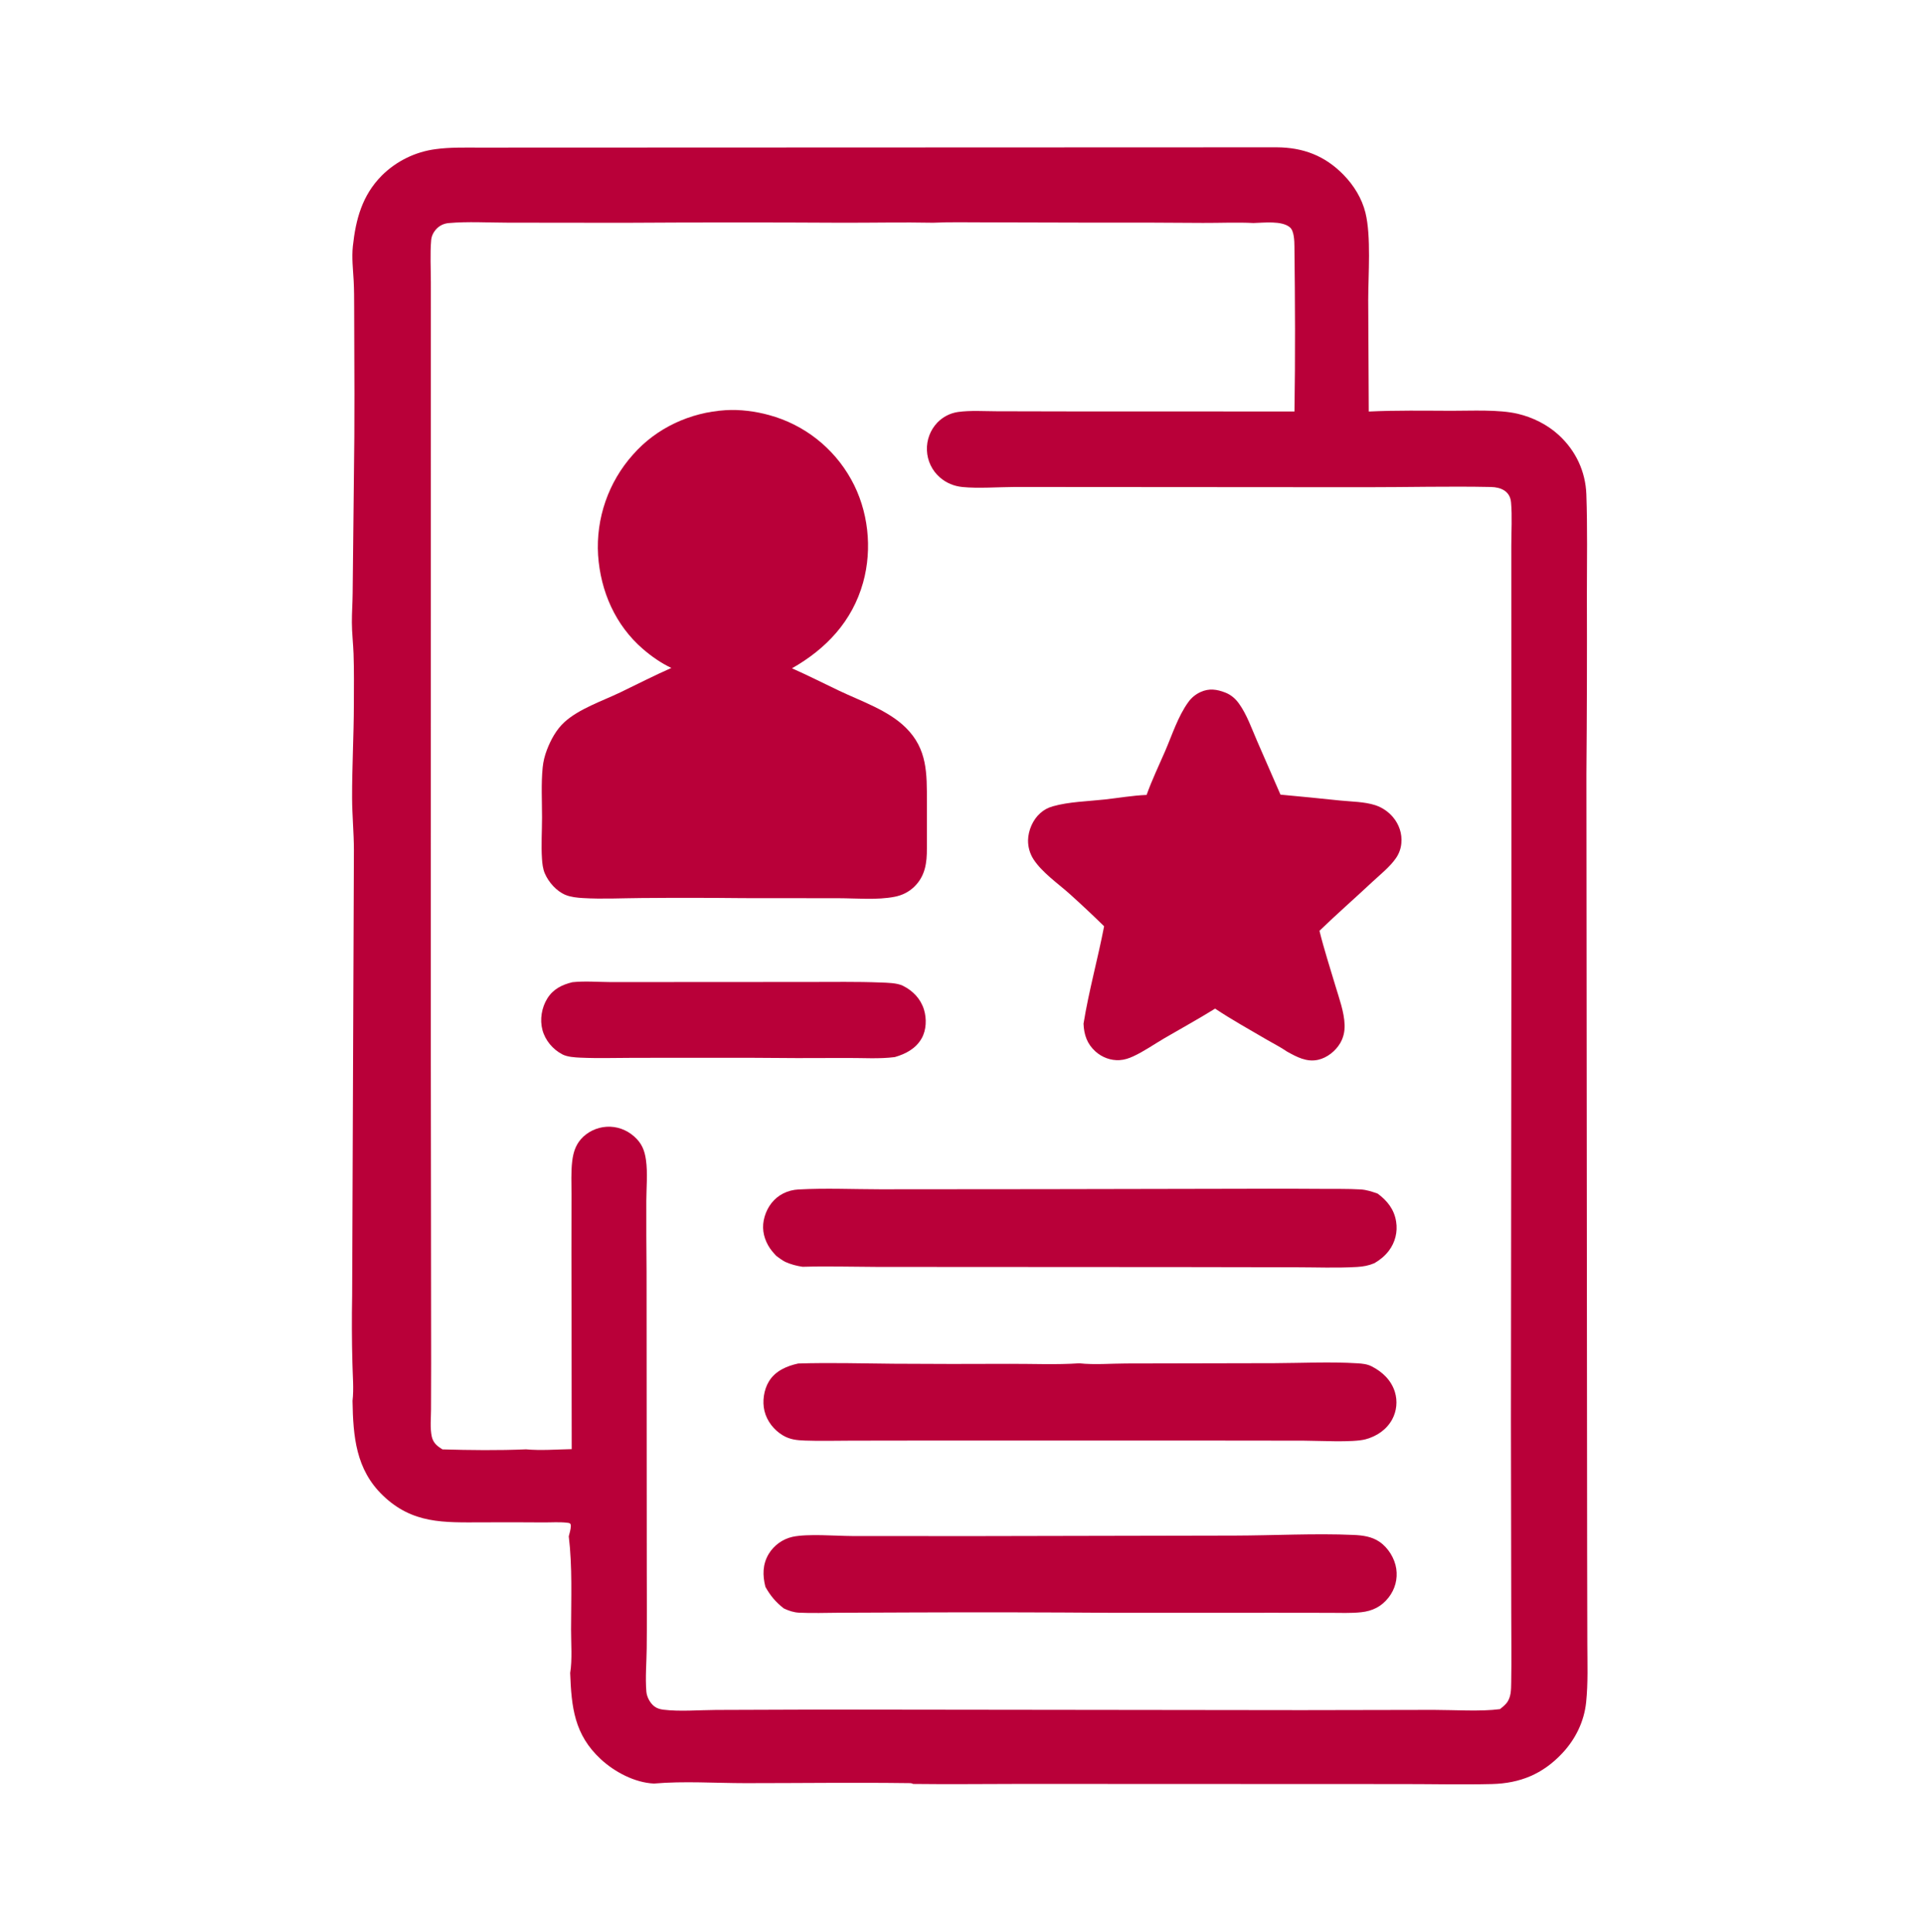 <svg fill="none" height="236" viewBox="0 0 235 236" width="235" xmlns="http://www.w3.org/2000/svg"><g fill="#b90039"><path d="m43.033 158.282.215-54.423c-.003-2.129-.214-4.241-.221-6.362-.012-3.81.209-7.623.216-11.437.004-2.06.034-4.132-.039-6.191-.045-1.272-.2-2.537-.204-3.812-.004-1.196.084-2.392.095-3.589l.149-13.876c.11-7.002.06-14.026.035-21.03-.004-1.082-.002-2.165-.059-3.245-.075-1.421-.252-2.818-.099-4.241.355-3.296 1.144-6.221 3.54-8.631 1.781-1.765 4.089-2.897 6.571-3.222 1.732-.238 3.495-.188 5.239-.189l97.545-.036c3.232.019 5.89 1.02 8.176 3.365 1.255 1.288 2.234 2.865 2.671 4.623.71 2.868.343 7.562.34 10.676l.068 13.616c3.357-.161 6.743-.102 10.101-.092 2.442.007 5.783-.18 8.111.369 1.832.432 3.621 1.324 5.013 2.603 2.064 1.898 3.263 4.433 3.363 7.232.145 4.068.068 8.155.066 12.226.023 7.33.003 14.661-.058 21.991l.089 95.174.023 11.047c.006 2.363.099 4.796-.146 7.146-.246 2.359-1.304 4.507-2.923 6.231-2.385 2.54-5.154 3.67-8.602 3.754-3.598.087-7.218.001-10.819.001l-46.666-.018c-4.416.003-8.839.058-13.254.003-.162-.126-.457-.099-.662-.101-6.591-.085-13.193.005-19.785.005-3.71-.001-7.517-.272-11.211.049-2.333-.108-4.79-1.404-6.484-2.97-3.251-3.007-3.591-6.349-3.748-10.536.267-1.583.105-3.695.108-5.324.006-3.728.17-7.662-.279-11.368.092-.393.243-.847.251-1.248.007-.376-.162-.381-.477-.418-.93-.108-1.946-.029-2.885-.036-2.499-.02-4.999-.024-7.498-.009-4.679.012-8.477.207-12.113-3.289-3.305-3.178-3.631-7.204-3.706-11.553.179-1.468.011-3.169-.015-4.661-.072-2.735-.083-5.471-.031-8.206zm26.833 18.762-.033-24.145.008-6.982c.003-1.332-.073-2.727.086-4.05.12-.997.382-1.905 1.053-2.68.787-.906 1.953-1.455 3.144-1.529 1.263-.077 2.457.365 3.396 1.205.901.806 1.254 1.664 1.419 2.839.227 1.611.051 3.377.044 5.011-.008 2.896.003 5.793.031 8.689l.026 36.703c.008 3.093.026 6.188-.009 9.28-.019 1.732-.185 3.562-.041 5.284.054.646.438 1.373.945 1.778.328.262.715.376 1.125.427 2.01.25 4.393.041 6.438.032l13.27-.046 58.324.069 16.119-.03c2.457 0 5.756.222 8.098-.093.261-.212.543-.441.763-.696.607-.702.589-1.682.606-2.557.052-2.871.002-5.752.005-8.625l-.04-23.379.063-62.596-.017-44.273c0-1.743.119-3.568-.031-5.3-.122-1.392-1.252-1.859-2.468-1.884-5.101-.104-10.226.028-15.33.027l-42.852-.029c-1.954.01-4.53.199-6.407.004-1.037-.107-1.962-.49-2.752-1.179-.957-.837-1.527-2.034-1.575-3.308-.051-1.257.41-2.48 1.277-3.388.675-.697 1.559-1.151 2.517-1.291 1.521-.211 3.177-.091 4.713-.089l8.312.018 28.097.009c.108-6.71.075-13.463-.005-20.172-.006-.644-.033-1.87-.538-2.313-.984-.862-3.229-.565-4.466-.54-2.041-.103-4.129-.003-6.177-.013-4.585-.038-9.172-.05-13.758-.035l-12.998-.033c-2.068.004-4.153-.053-6.219.046-3.673-.073-7.357.007-11.032.002-8.927-.051-17.854-.049-26.781.006l-14.159-.016c-2.368-.001-4.874-.161-7.227.051-.533.048-1.032.258-1.418.637-.393.385-.673.89-.72 1.444-.144 1.693-.039 3.473-.038 5.174l-.005 94.335.04 37.732-.014 5.59c-.004 1.055-.133 2.302.088 3.332.078.383.268.732.545 1.005.225.225.493.396.757.569 3.375.1 6.841.14 10.214-.005 1.805.167 3.766.009 5.586-.025z"/><path d="m88.661 50.112c1.754-.111 3.65.133 5.341.602 4.254 1.156 7.862 3.986 10.01 7.85 2.107 3.763 2.623 8.457 1.463 12.608-1.323 4.737-4.518 8.104-8.692 10.476 1.938.858 3.834 1.821 5.747 2.732 2.688 1.28 5.996 2.387 8.148 4.506 2.669 2.627 2.595 5.617 2.592 9.121v5.629c.011 1.764-.196 3.385-1.535 4.69-.672.655-1.491 1.057-2.405 1.235-2.157.42-4.662.179-6.861.175l-11.605-.01c-4.168-.043-8.337-.047-12.505-.012-2.357.015-4.782.145-7.133.003-.693-.041-1.464-.119-2.112-.382-1.103-.449-2.088-1.566-2.546-2.654-.227-.54-.298-1.182-.336-1.764-.109-1.658.005-3.383.007-5.049.002-2.008-.121-4.112.078-6.108.075-.75.252-1.452.522-2.155.473-1.234 1.149-2.478 2.133-3.378 1.789-1.635 4.642-2.587 6.819-3.632 2.081-.999 4.141-2.061 6.253-2.99-1.252-.591-2.429-1.411-3.475-2.315-3.37-2.911-5.177-7.045-5.479-11.462-.275-4.503 1.261-8.929 4.263-12.285 2.875-3.277 6.997-5.158 11.307-5.43z"/><path d="m140.12 97.118c.641-1.803 1.49-3.563 2.251-5.321.861-1.984 1.582-4.285 2.857-6.035.379-.525.888-.942 1.477-1.21 1.049-.488 2.009-.341 3.051.068.679.267 1.214.731 1.64 1.319.977 1.347 1.58 3.112 2.247 4.633l2.84 6.51c2.421.223 4.842.461 7.26.716 1.406.142 2.993.141 4.339.577.832.278 1.572.779 2.141 1.449.759.9 1.139 2.019 1.028 3.199-.056.641-.276 1.256-.638 1.786-.754 1.108-1.923 2.014-2.898 2.926-2.143 2.005-4.358 3.943-6.469 5.981.562 2.278 1.293 4.519 1.961 6.767.445 1.497 1.062 3.151 1.112 4.721.026.795-.137 1.55-.541 2.24-.566.964-1.592 1.782-2.688 2.03-1.416.32-2.63-.347-3.824-1.011-.756-.525-1.62-.956-2.417-1.421-2.128-1.248-4.303-2.449-6.357-3.817-2.027 1.26-4.131 2.41-6.192 3.614-1.264.739-2.503 1.615-3.833 2.225-.525.242-1.066.418-1.648.452-1.076.067-2.148-.338-2.948-1.058-1.029-.927-1.403-2.047-1.459-3.393.645-4.001 1.749-7.921 2.516-11.903-1.401-1.372-2.833-2.714-4.293-4.024-1.411-1.249-3.285-2.555-4.324-4.139-.452-.696-.689-1.511-.678-2.343.022-1.199.588-2.513 1.484-3.307.466-.414.948-.672 1.546-.842 1.981-.561 4.273-.606 6.323-.831 1.695-.186 3.433-.493 5.134-.559z"/><path d="m94.861 153.43c-.367-.391-.714-.79-.979-1.26-.633-1.121-.806-2.301-.44-3.54.359-1.214 1.132-2.249 2.268-2.822.592-.299 1.209-.453 1.867-.489 3.297-.181 6.674-.026 9.978-.022l19.857-.016 24.144-.046c3.344-.02 6.689-.017 10.034.012 1.552.013 3.13-.022 4.678.068.744.045 1.398.267 2.095.514 1.169.866 2.019 1.932 2.249 3.418.204 1.257-.117 2.543-.888 3.555-.482.639-1.074 1.115-1.758 1.518-.72.303-1.364.42-2.143.466-2.478.145-5.009.04-7.493.038l-13.853-.024-37.265-.021c-3.04-.011-6.101-.1-9.14-.015-.751-.117-1.395-.284-2.09-.59-.406-.2-.758-.478-1.122-.744z"/><path d="m93.536 193.864c-.353-1.389-.358-2.731.397-4.005.646-1.067 1.696-1.826 2.909-2.101 1.839-.401 5.257-.109 7.277-.099l14.661.009 32.123-.064c4.726-.011 9.817-.288 14.494-.08 1.119.049 2.234.19 3.184.839 1.058.722 1.86 2.015 2.049 3.285.187 1.272-.146 2.506-.934 3.518-.865 1.112-1.975 1.655-3.352 1.802-1.267.136-2.59.073-3.864.073l-6.443-.008-20.221.003c-8.106-.059-16.212-.073-24.318-.042l-8.989.036c-1.609.007-3.245.072-4.851-.007-.684-.034-1.262-.236-1.875-.523-.979-.765-1.639-1.546-2.247-2.636z"/><path d="m131.9 166.557c1.832.201 3.877.025 5.729.021l18.154-.038c3.332-.013 6.762-.192 10.084.015.636.039 1.201.088 1.781.386 1.303.671 2.366 1.68 2.814 3.118.34 1.114.222 2.317-.327 3.343-.684 1.26-1.885 2.066-3.246 2.435-1.557.422-5.7.173-7.578.17l-14.418-.016h-30.165l-10.725.015c-1.868.002-3.755.058-5.621-.01-.993-.037-1.834-.115-2.709-.634-1.088-.644-1.945-1.734-2.249-2.972-.287-1.17-.084-2.601.548-3.631.787-1.283 2.171-1.872 3.573-2.178 3.877-.119 7.769-.008 11.647.028 4.736.033 9.472.038 14.208.013 2.809-.009 5.705.125 8.5-.065z"/><path d="m69.945 119.997c1.526-.161 3.152-.024 4.689-.014l24.235-.014c2.903.004 5.826-.053 8.725.063.803.032 2.02.038 2.748.402 1.222.611 2.164 1.582 2.572 2.911.34 1.107.297 2.482-.278 3.504-.709 1.26-1.954 1.909-3.285 2.295-1.869.244-3.912.099-5.803.109-4.09.027-8.179.019-12.268-.025l-13.739.007c-2.189.001-4.41.078-6.597-.019-.688-.029-1.609-.083-2.226-.405-1.167-.61-2.096-1.712-2.434-2.993-.333-1.265-.093-2.711.592-3.819.718-1.162 1.794-1.69 3.07-2.002z"/></g></svg>